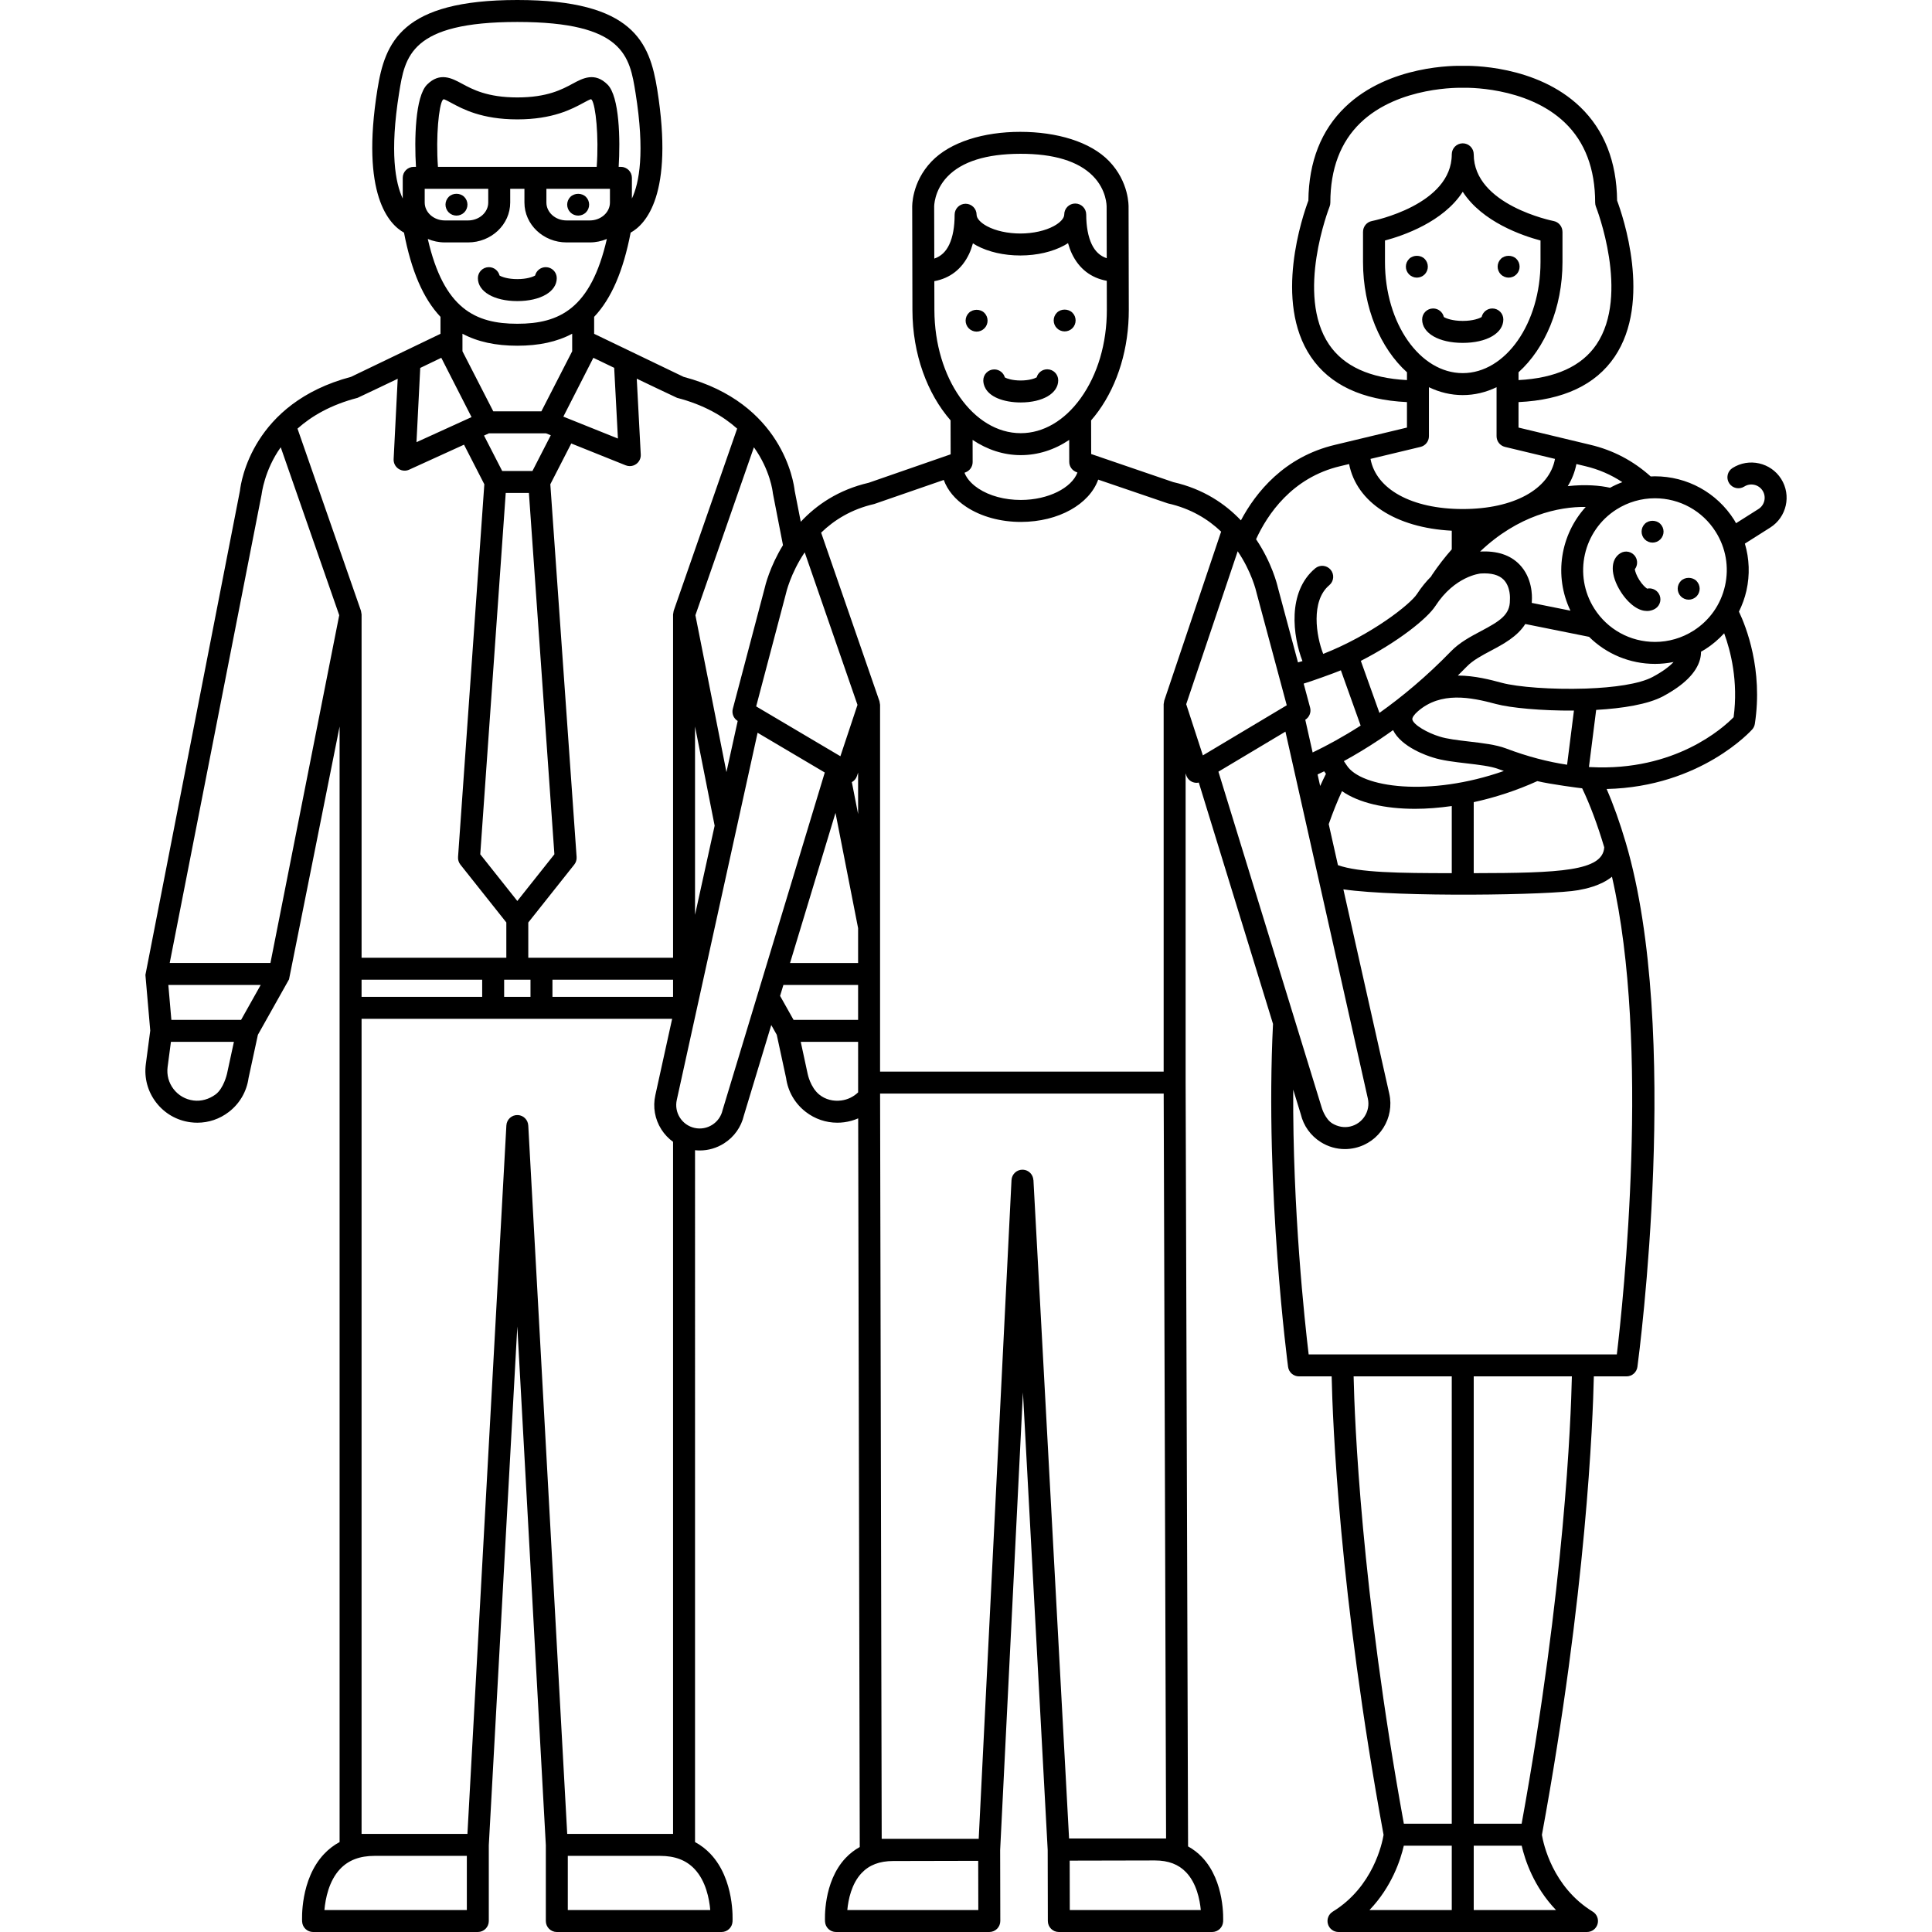 <?xml version="1.0" encoding="iso-8859-1"?>
<!-- Uploaded to: SVG Repo, www.svgrepo.com, Generator: SVG Repo Mixer Tools -->
<!DOCTYPE svg PUBLIC "-//W3C//DTD SVG 1.1//EN" "http://www.w3.org/Graphics/SVG/1.1/DTD/svg11.dtd">
<svg fill="#000000" height="800px" width="800px" version="1.1" id="Capa_1" xmlns="http://www.w3.org/2000/svg" xmlns:xlink="http://www.w3.org/1999/xlink" 
	 viewBox="0 0 439.801 439.801" xml:space="preserve">
<g>
	<path d="M223.837,86.6c0.002,0.815,0.327,2.845,3.306,4.089c1.43,0.598,3.274,0.926,5.196,0.926c0.012,0,0.025,0,0.037,0
		c5.022-0.011,8.525-2.088,8.519-5.052c-0.003-1.379-1.122-2.495-2.5-2.495c-0.001,0-0.003,0-0.005,0
		c-1.149,0.002-2.115,0.78-2.406,1.836c-0.471,0.267-1.718,0.706-3.619,0.711c-0.009,0-0.018,0-0.027,0
		c-1.884,0-3.123-0.432-3.593-0.695c-0.295-1.054-1.261-1.826-2.408-1.826c-0.002,0-0.003,0-0.005,0
		C224.951,84.098,223.834,85.219,223.837,86.6z"/>
	<path d="M224.082,74.751c0.47-0.461,0.73-1.11,0.73-1.76c0-0.66-0.26-1.3-0.73-1.77c-0.92-0.93-2.6-0.93-3.53,0
		c-0.47,0.46-0.74,1.11-0.74,1.77c0,0.66,0.27,1.3,0.74,1.77c0.46,0.46,1.11,0.73,1.76,0.73
		C222.972,75.49,223.622,75.22,224.082,74.751z"/>
	<path d="M242.352,75.44c0.66,0,1.31-0.26,1.77-0.73c0.47-0.46,0.73-1.11,0.73-1.77c0-0.66-0.26-1.3-0.73-1.76
		c-0.93-0.93-2.6-0.94-3.53,0c-0.47,0.46-0.73,1.11-0.73,1.76c0,0.66,0.26,1.31,0.73,1.77
		C241.052,75.18,241.702,75.44,242.352,75.44z"/>
	<path d="M117.763,68.539c5.286,0,8.978-2.147,8.978-5.223c0-1.381-1.119-2.5-2.5-2.5c-1.175,0-2.161,0.811-2.428,1.903
		c-0.487,0.3-1.873,0.82-4.049,0.82c-2.176,0-3.563-0.52-4.049-0.819c-0.268-1.093-1.253-1.903-2.428-1.903
		c-1.381,0-2.5,1.119-2.5,2.5C108.786,66.391,112.478,68.539,117.763,68.539z"/>
	<path d="M103.912,49.08c0.66,0,1.3-0.26,1.77-0.73c0.46-0.46,0.73-1.11,0.73-1.77c0-0.66-0.27-1.3-0.73-1.76
		c-0.93-0.94-2.61-0.94-3.54,0c-0.46,0.46-0.73,1.11-0.73,1.76c0,0.66,0.27,1.3,0.73,1.77
		C102.612,48.82,103.252,49.08,103.912,49.08z"/>
	<path d="M131.612,49.08c0.66,0,1.31-0.26,1.77-0.73c0.47-0.47,0.73-1.11,0.73-1.77c0-0.65-0.26-1.3-0.73-1.76
		c-0.93-0.93-2.6-0.93-3.54,0c-0.46,0.46-0.73,1.11-0.73,1.76c0,0.66,0.27,1.31,0.73,1.77
		C130.312,48.82,130.952,49.08,131.612,49.08z"/>
	<path d="M342.22,72.72c0-1.381-1.119-2.5-2.5-2.5c-1.189,0-2.185,0.831-2.438,1.943c-0.493,0.32-1.96,0.89-4.303,0.89
		c-2.343,0-3.81-0.57-4.303-0.89c-0.253-1.112-1.249-1.943-2.438-1.943c-1.381,0-2.5,1.119-2.5,2.5c0,3.14,3.8,5.333,9.24,5.333
		C338.421,78.053,342.22,75.86,342.22,72.72z"/>
	<path d="M343.422,63.2c0.66,0,1.31-0.27,1.77-0.73c0.47-0.47,0.73-1.11,0.73-1.77c0-0.66-0.26-1.3-0.73-1.77
		c-0.93-0.93-2.6-0.93-3.54,0c-0.46,0.47-0.73,1.11-0.73,1.77c0,0.66,0.27,1.3,0.73,1.77C342.122,62.93,342.772,63.2,343.422,63.2z"
		/>
	<path d="M325.032,60.7c0-0.66-0.26-1.3-0.73-1.77c-0.93-0.93-2.6-0.93-3.53,0c-0.47,0.47-0.74,1.11-0.74,1.77
		c0,0.66,0.27,1.3,0.74,1.77c0.46,0.46,1.11,0.73,1.76,0.73c0.66,0,1.31-0.27,1.77-0.73C324.772,62,325.032,61.36,325.032,60.7z"/>
	<path d="M374.947,133.998c-0.389-0.256-1.091-0.891-1.773-1.968c-0.683-1.08-0.957-1.986-1.022-2.447
		c0.621-0.808,0.707-1.95,0.13-2.861c-0.737-1.167-2.283-1.514-3.449-0.775c-2.317,1.466-2.27,4.985,0.117,8.758
		c0.883,1.394,1.975,2.584,3.076,3.351c1.126,0.784,2.108,1.031,2.901,1.031c0.896,0,1.549-0.316,1.889-0.532
		c1.167-0.739,1.513-2.283,0.774-3.45C377.012,134.193,375.947,133.781,374.947,133.998z"/>
	<path d="M374.422,119.251c-0.47,0.46-0.73,1.11-0.73,1.769c0,0.66,0.26,1.3,0.73,1.77c0.46,0.461,1.11,0.73,1.77,0.73
		c0.65,0,1.3-0.269,1.76-0.73c0.47-0.47,0.74-1.11,0.74-1.77c0-0.66-0.27-1.3-0.74-1.769
		C377.022,118.32,375.342,118.32,374.422,119.251z"/>
	<path d="M384.412,136.51c0.66,0,1.3-0.27,1.77-0.73c0.46-0.46,0.73-1.11,0.73-1.77c0-0.66-0.27-1.3-0.73-1.77
		c-0.93-0.93-2.61-0.93-3.54,0c-0.46,0.47-0.73,1.11-0.73,1.77c0,0.66,0.27,1.3,0.73,1.77
		C383.112,136.24,383.752,136.51,384.412,136.51z"/>
	<path d="M405.464,109.02c-2.367-3.737-7.335-4.852-11.073-2.485c-1.167,0.739-1.513,2.283-0.775,3.45
		c0.739,1.167,2.284,1.515,3.45,0.775c1.409-0.895,3.282-0.473,4.174,0.936c0.892,1.41,0.472,3.283-0.938,4.175l-5.109,3.235
		c-0.145-0.249-0.271-0.506-0.426-0.75c-3.937-6.218-10.687-9.93-18.056-9.93c-0.318,0-0.633,0.02-0.95,0.034
		c-3.947-3.556-8.566-5.991-13.756-7.211l-16.328-3.918v-5.797c10.202-0.478,17.555-3.932,21.868-10.298
		c8.576-12.658,1.817-32.253,0.573-35.575c-0.096-8.885-2.927-16.061-8.419-21.333c-9.997-9.599-25.225-9.384-26.722-9.339
		c-1.522-0.043-16.733-0.25-26.719,9.339c-5.491,5.273-8.322,12.448-8.418,21.333c-1.245,3.322-8.003,22.917,0.573,35.575
		c4.313,6.366,11.667,9.82,21.868,10.298v5.797l-16.316,3.916c-11.647,2.738-18.107,10.869-21.482,17.209
		c-3.568-3.758-8.536-7.148-15.409-8.711l-18.677-6.392l-0.017-7.654c0.578-0.666,1.138-1.367,1.674-2.111
		c4.473-6.204,6.926-14.404,6.907-23.088l-0.019-8.83c0-0.004,0.001-0.008,0.001-0.012s-0.001-0.008-0.001-0.012l-0.032-14.441
		c0.008-0.233,0.158-5.772-4.443-10.536c-4.268-4.418-11.913-6.657-20.215-6.657s-15.93,2.289-20.197,6.745
		c-4.58,4.783-4.407,10.32-4.4,10.456l0.051,23.392c0.022,10.036,3.394,19.027,8.684,25.083l0.017,7.732l-18.65,6.473
		c-6.928,1.606-11.91,5.065-15.468,8.879l-1.385-7.062c-0.217-1.97-2.813-19.972-25.282-25.923l-20.369-9.797v-3.864
		c3.953-4.189,6.631-10.478,8.307-19.17c3.38-1.86,9.891-8.606,6.054-32.577C147.894,9.642,144.164,0.002,117.768,0
		c0,0-0.001,0-0.001,0c-0.001,0-0.003,0-0.004,0c-0.001,0-0.003,0-0.004,0c0,0-0.001,0-0.001,0
		C91.361,0.002,87.631,9.642,85.913,20.38c-3.837,23.97,2.674,30.715,6.053,32.576c1.676,8.692,4.354,14.981,8.307,19.17v3.864
		l-20.368,9.797C57.436,91.738,54.84,109.74,54.622,111.71c0,0-21.521,110.194-21.519,110.221l1.1,12.677l-1.009,7.642
		c-0.406,3.126,0.429,6.222,2.351,8.719c1.923,2.498,4.703,4.097,7.828,4.503c0.518,0.067,1.034,0.101,1.547,0.101
		c2.587,0,5.089-0.847,7.173-2.452c2.468-1.9,4.059-4.638,4.488-7.719l2.126-9.842l7.088-12.62
		c0.028-0.049,11.512-57.552,11.512-57.552v55.137v198.8c-1.306,0.706-2.486,1.607-3.528,2.711
		c-5.49,5.816-5.026,15.021-5.003,15.41c0.076,1.323,1.171,2.356,2.496,2.356h37.5c1.381,0,2.5-1.119,2.5-2.5v-17.264l6.491-118.083
		l6.492,118.083v17.264c0,1.381,1.119,2.5,2.5,2.5h37.5c1.325,0,2.42-1.033,2.496-2.356c0.023-0.389,0.487-9.594-5.003-15.41
		c-1.043-1.105-2.223-2.006-3.529-2.711V261.833c0.36,0.038,0.72,0.06,1.078,0.06c1.939,0,3.843-0.549,5.521-1.614
		c2.304-1.462,3.909-3.725,4.528-6.378l6.226-20.561l1.248,2.22l2.126,9.841c0.429,3.081,2.02,5.819,4.488,7.719
		c2.084,1.605,4.586,2.452,7.173,2.452c0.513,0,1.03-0.033,1.547-0.101c1.118-0.145,2.194-0.447,3.203-0.887l0.358,165.873
		c-1.193,0.66-2.275,1.492-3.232,2.51c-5.149,5.478-4.695,14.117-4.673,14.482c0.079,1.32,1.173,2.351,2.496,2.351h34.903
		c0.664,0,1.301-0.264,1.77-0.734c0.469-0.47,0.732-1.107,0.73-1.771l-0.035-16.137l5.188-104.192l5.635,104.17l0.035,16.17
		c0.003,1.378,1.122,2.495,2.5,2.495h34.904c1.328,0,2.423-1.038,2.496-2.363c0.021-0.371,0.439-9.15-4.782-14.654
		c-0.95-1.001-2.02-1.818-3.197-2.468l-0.558-173.886v-70.384l0.142,0.436c0.235,0.723,0.787,1.3,1.499,1.567
		c0.44,0.165,0.909,0.186,1.359,0.096l16.893,54.941c-1.877,37.893,3.375,77.667,3.429,78.067c0.167,1.241,1.226,2.167,2.478,2.167
		h7.442c0.217,10.015,1.702,49.387,11.82,104.376c-0.32,1.921-2.382,11.839-11.57,17.473c-0.955,0.586-1.403,1.733-1.1,2.811
		c0.304,1.077,1.287,1.821,2.406,1.821h56.572c1.119,0,2.102-0.744,2.406-1.821c0.304-1.078-0.145-2.225-1.1-2.811
		c-9.186-5.633-11.25-15.549-11.57-17.473c10.118-54.989,11.603-94.361,11.82-104.376h7.442c1.252,0,2.311-0.927,2.478-2.167
		c0.415-3.097,10.024-76.327-2.634-119.275c-1.353-4.592-2.819-8.698-4.374-12.27c21.475-0.492,33.006-13.405,33.158-13.579
		c0.309-0.356,0.51-0.792,0.582-1.258c1.897-12.355-2.017-22.169-3.622-25.54c0.741-1.506,1.331-3.098,1.708-4.777
		c0.808-3.6,0.664-7.261-0.355-10.704l5.771-3.655C406.715,117.728,407.831,112.76,405.464,109.02z M390.543,121.03
		c2.337,3.689,3.096,8.067,2.139,12.328c-0.957,4.261-3.515,7.894-7.204,10.23c-2.623,1.661-5.641,2.539-8.729,2.539
		c-5.645,0-10.815-2.843-13.831-7.604c-4.822-7.617-2.549-17.737,5.067-22.559c2.622-1.661,5.64-2.538,8.726-2.538
		C382.357,113.425,387.528,116.268,390.543,121.03z M330.48,198.769c-12.065-0.006-21.038-0.118-25.91-1.822l-2.098-9.341
		c0.961-2.748,1.97-5.262,3.018-7.512c3.837,2.679,9.766,4.027,16.639,4.027c2.662,0,5.474-0.227,8.351-0.632V198.769z
		 M277.362,175.662l15.256-9.114l18.753,83.498c0.654,2.871-1.149,5.739-4.021,6.394c-1.387,0.318-2.802,0.043-4.028-0.686
		c-1.643-0.976-2.395-3.454-2.413-3.513L277.362,175.662z M305.238,152.589l4.501,12.583c-4,2.569-7.698,4.572-10.931,6.12
		l-1.673-7.447c0.935-0.58,1.384-1.704,1.098-2.77l-1.465-5.458C298.029,155.265,303.873,153.18,305.238,152.589z M345.875,128.477
		c-2.101-2.154-5.112-3.128-8.95-2.919c8.676-8.269,17.957-10.254,24.053-10.159c-5.78,6.339-7.284,15.708-3.48,23.615l-8.81-1.771
		c0.009-0.191,0.027-0.375,0.026-0.573C348.776,135.733,348.862,131.538,345.875,128.477z M326.752,137.949
		c4.4-6.785,10.102-7.377,10.305-7.396c2.393-0.156,4.145,0.31,5.219,1.395c1.638,1.653,1.449,4.404,1.448,4.413
		c-0.008,0.087-0.011,0.174-0.01,0.261c0.045,3.356-2.359,4.798-6.614,7.057c-2.379,1.263-4.839,2.569-6.781,4.57
		c-5.575,5.744-11.119,10.348-16.303,14.033l-4.235-11.84C318.251,146.107,324.885,140.827,326.752,137.949z M326.196,172.438
		c2.105,0.686,4.923,1.015,7.648,1.332c2.715,0.316,5.522,0.643,7.186,1.273c0.442,0.168,0.871,0.307,1.309,0.464
		c-16.918,5.947-32.543,3.815-35.78-1.297c-0.255-0.402-0.465-0.704-0.643-0.95c2.542-1.393,5.261-3.019,8.111-4.917
		c0.029-0.017,0.056-0.037,0.084-0.055c0.986-0.659,1.991-1.357,3.005-2.081C319.045,170.109,324.966,172.071,326.196,172.438z
		 M299.932,176.294c0.488-0.227,0.987-0.464,1.497-0.712c0.083,0.124,0.364,0.511,0.41,0.574c-0.445,0.883-0.884,1.808-1.315,2.771
		L299.932,176.294z M335.48,182.602c4.83-1.047,9.747-2.643,14.473-4.79c2.937,0.714,9.804,1.608,10.214,1.64
		c1.788,3.73,3.475,8.24,5.024,13.436c-0.347,5.4-10.01,5.852-29.711,5.879V182.602z M356.733,174.083
		c-4.291-0.645-8.934-1.825-13.932-3.717c-2.243-0.849-5.362-1.212-8.378-1.564c-2.481-0.288-5.047-0.587-6.734-1.137
		c-2.699-0.814-5.914-2.643-6.178-3.873c-0.087-0.408,0.396-1.127,1.26-1.876c5.232-4.536,11.928-3.231,17.793-1.653
		c3.257,0.876,10.34,1.552,17.728,1.496L356.733,174.083z M361.185,156.738c-0.117-0.002-0.231-0.001-0.344,0.012
		c-7.508,0.249-15.37-0.344-18.978-1.314c-2.517-0.677-6.1-1.635-10-1.656c0.681-0.671,1.362-1.346,2.044-2.048
		c1.393-1.436,3.407-2.504,5.538-3.636c2.754-1.462,5.944-3.168,7.773-6.047l14.517,2.918c3.948,3.914,9.292,6.161,15.015,6.161
		c1.426,0,2.839-0.15,4.224-0.431c-0.857,0.923-2.306,2.089-4.767,3.404C373.17,155.721,367.32,156.514,361.185,156.738z
		 M369.31,109.757c-0.959,0.356-1.893,0.784-2.797,1.278c-2.257-0.519-5.628-0.814-9.629-0.369c0.95-1.54,1.615-3.224,1.969-5.033
		l1.997,0.479C363.919,106.834,366.746,108.061,369.31,109.757z M315.277,59.66v-4.912c4.099-1.09,13.266-4.208,17.703-11.093
		c4.437,6.885,13.603,10.003,17.702,11.093v4.912c0,13.938-7.941,25.278-17.702,25.278C323.218,84.938,315.277,73.599,315.277,59.66
		z M302.56,78.439c-7.715-11.369,0.022-31.186,0.101-31.385c0.117-0.294,0.178-0.609,0.178-0.925c0-7.677,2.309-13.792,6.862-18.176
		c8.738-8.413,23.04-7.97,23.181-7.967c0.035,0.002,0.068-0.006,0.103-0.006c0.033,0,0.064,0.007,0.097,0.006
		c0.142-0.007,14.378-0.481,23.156,7.946c4.568,4.386,6.884,10.509,6.884,18.197c0,0.316,0.061,0.631,0.178,0.925
		c0.079,0.199,7.816,20.016,0.101,31.385c-3.349,4.936-9.309,7.645-17.722,8.085v-1.777c6.032-5.448,10.004-14.661,10.004-25.087
		v-6.889h-0.004c0.001-1.176-0.829-2.225-2.026-2.456c-0.182-0.035-18.172-3.631-18.172-15.186c0-1.381-1.119-2.5-2.5-2.5
		c-1.381,0-2.5,1.119-2.5,2.5c0,11.527-17.906,15.134-18.171,15.186c-1.199,0.229-2.03,1.278-2.029,2.456h-0.003v6.889
		c0,10.427,3.973,19.639,10.005,25.087v1.777C311.869,86.084,305.908,83.375,302.56,78.439z M323.365,101.732
		c1.124-0.27,1.917-1.275,1.917-2.431V88.144c2.405,1.16,4.997,1.795,7.698,1.795c2.702,0,5.293-0.636,7.698-1.795v11.158
		c0,1.156,0.792,2.161,1.917,2.431l11.383,2.731c-1.27,6.899-9.375,11.413-20.998,11.413c-11.623,0-19.728-4.514-20.998-11.413
		L323.365,101.732z M305.121,106.11l1.986-0.477c1.699,8.677,10.57,14.51,23.373,15.178v4.243c-1.552,1.755-3.07,3.7-4.533,5.872
		c-0.064,0.096-0.11,0.197-0.16,0.298c-1.109,1.108-2.204,2.421-3.231,4.003c-1.493,2.302-10.291,9.28-21.338,13.628
		c-1.596-4.028-2.883-12.067,1.378-15.636c1.059-0.886,1.198-2.463,0.312-3.521c-0.887-1.059-2.463-1.199-3.521-0.312
		c-6.421,5.378-5.075,15.475-2.894,21.107c-0.339,0.102-0.679,0.201-1.02,0.296l-4.566-17.004
		c-0.167-0.737-1.391-5.716-4.976-11.035C288.494,117.155,294.086,108.704,305.121,106.11z M245.271,107.565
		c-1.316,3.508-6.659,6.232-12.847,6.246c-0.012,0.001-0.031,0-0.047,0c-3.684,0-7.115-0.925-9.664-2.607
		c-0.997-0.657-2.503-1.887-3.157-3.585l0.175-0.061l-0.003-0.01c0.98-0.34,1.686-1.262,1.684-2.357l-0.011-5.052
		c3.306,2.215,7.028,3.468,10.965,3.468c0.011,0,0.023,0,0.035,0c0.002,0,0.003,0,0.005,0c3.893-0.008,7.627-1.208,10.985-3.459
		l0.011,4.995c0.002,1.095,0.713,2.014,1.694,2.35l-0.003,0.01L245.271,107.565z M215.667,40.213
		c3.29-3.436,8.872-5.186,16.591-5.203c7.613-0.023,13.221,1.683,16.537,5.052c3.15,3.201,3.122,6.826,3.118,7.054l0.024,11.667
		c-1.521-0.51-2.641-1.549-3.422-3.195c-0.812-1.71-1.244-4.048-1.249-6.763c-0.003-1.379-1.122-2.495-2.5-2.495
		c0,0-0.001,0-0.002,0c-0.001,0-0.002,0-0.003,0c-0.001,0-0.002,0-0.002,0c-1.381,0.003-2.498,1.125-2.495,2.505
		c0.002,0.833-0.875,1.813-2.346,2.618c-1.965,1.076-4.743,1.697-7.621,1.704c-2.854,0.002-5.658-0.604-7.627-1.671
		c-1.474-0.799-2.355-1.774-2.356-2.608c-0.003-1.379-1.122-2.495-2.5-2.495c0,0-0.002,0-0.002,0c-0.001,0-0.002,0-0.002,0
		c-0.002,0-0.003,0-0.004,0c-1.38,0.003-2.497,1.125-2.494,2.506c0.007,2.714-0.415,5.055-1.22,6.768
		c-0.775,1.65-1.891,2.694-3.41,3.21l-0.026-11.765C212.652,47.067,212.592,43.424,215.667,40.213z M212.706,70.593l-0.015-6.587
		c3.578-0.665,6.301-2.767,7.924-6.222c0.346-0.737,0.622-1.547,0.862-2.391c0.262,0.166,0.522,0.333,0.808,0.488
		c2.707,1.468,6.244,2.275,9.966,2.275c0.016,0,0.033,0,0.049,0c0.002,0,0.003,0,0.005,0c3.743-0.008,7.298-0.832,10.013-2.318
		c0.285-0.156,0.544-0.325,0.806-0.492c0.245,0.843,0.523,1.651,0.873,2.387c1.638,3.448,4.369,5.538,7.95,6.189l0.014,6.587
		c0.017,7.64-2.102,14.797-5.963,20.154c-3.686,5.113-8.518,7.935-13.605,7.945c-0.008-0.001-0.02,0-0.03,0
		C221.556,98.608,212.74,86.049,212.706,70.593z M199.003,114.736c0.089-0.02,15.835-5.479,15.835-5.479
		c0.851,2.336,2.583,4.447,5.121,6.121c3.358,2.215,7.766,3.433,12.419,3.433c0.017,0,0.035,0,0.052,0c0.002,0,0.003,0,0.005,0
		c8.577-0.018,15.561-4.048,17.559-9.629c0,0,15.766,5.39,15.856,5.41c5.246,1.17,9.185,3.622,12.127,6.429l-12.951,38.474
		c-0.013,0.039-0.131,0.742-0.131,0.797v83.65h-64.555v-83.501c0-0.061-0.126-0.781-0.138-0.817l-13.279-38.372
		C189.856,118.411,193.782,115.924,199.003,114.736z M172.134,160.806l6.742-25.544c0.011-0.04,0.02-0.08,0.029-0.12
		c0.018-0.086,1.025-4.582,4.278-9.405l12.016,34.721l-3.891,11.692L172.134,160.806z M195.339,185.313l-1.425-7.264
		c0.541-0.302,0.961-0.785,1.16-1.381l0.265-0.797V185.313z M195.325,211.218c0.003,0.017,0.01,0.032,0.014,0.049v7.949h-15.492
		l10.345-34.167L195.325,211.218z M178.238,124.101c-3.008,4.895-4.058,9.251-4.21,9.937l-7.21,27.319
		c-0.282,1.068,0.172,2.189,1.11,2.766l-2.561,11.638l-7.065-35.713l13.317-38.229c3.736,5.218,4.284,10.118,4.319,10.481
		C175.946,112.387,178.238,124.101,178.238,124.101z M114.764,226.925v-3.901h5.997v3.901H114.764z M82.308,226.925v-3.901h27.456
		v3.901H82.308z M95.664,83.756l4.791-2.305c0.032,0.084,6.888,13.499,6.888,13.499l-12.536,5.71L95.664,83.756z M135.071,81.451
		l4.742,2.281l0.85,16.096l-12.424-4.986C128.238,94.841,135.039,81.535,135.071,81.451z M130.253,79.959l-7.018,13.682h-10.943
		l-7.018-13.682v-3.99c3.456,1.85,7.584,2.73,12.483,2.732c0.001,0,0.002,0,0.002,0c0.002,0,0.003,0,0.004,0
		c0.001,0,0.003,0,0.004,0c0.001,0,0.001,0,0.002,0c4.899-0.002,9.027-0.882,12.483-2.732V79.959z M111.306,98.64h12.973
		l1.101,0.442l-4.176,8.137h-6.882l-4.14-8.067L111.306,98.64z M115.124,112.219h5.277l5.801,82.254l-8.439,10.627l-8.438-10.627
		L115.124,112.219z M125.761,223.024h27.456v3.901h-27.456V223.024z M158.217,165.387l4.465,22.571l-4.465,20.289V165.387z
		 M154.127,90.564c6.105,1.584,10.502,4.167,13.677,7.008l-14.447,41.473c-0.016,0.045-0.139,0.765-0.139,0.822v78.157h-32.959
		v-8.026l10.464-13.177c0.389-0.49,0.58-1.107,0.536-1.73l-5.984-84.851l4.766-9.288l12.393,4.974
		c0.301,0.121,0.617,0.18,0.931,0.18c0.514,0,1.024-0.159,1.455-0.467c0.694-0.497,1.087-1.313,1.042-2.165l-0.911-17.271
		C144.95,86.203,153.97,90.524,154.127,90.564z M99.696,37.984c-0.512-7.008,0.224-13.989,1.062-15.197
		c0.107-0.107,0.187-0.172,0.237-0.209c0.349,0.09,1.115,0.504,1.741,0.843c2.599,1.405,6.947,3.755,15.021,3.757
		c0,0,0.002,0,0.002,0c0.002,0,0.003,0,0.004,0c0.001,0,0.003,0,0.004,0c0.001,0,0.002,0,0.002,0
		c8.074-0.002,12.423-2.352,15.022-3.757c0.628-0.339,1.396-0.755,1.744-0.844c0.043,0.029,0.102,0.074,0.171,0.139
		c0.896,1.274,1.638,8.26,1.126,15.268H99.696z M96.679,42.984h14.464v3.123c0,2.248-2.061,4.076-4.593,4.076h-5.277
		c-2.533,0-4.594-1.828-4.594-4.076V42.984z M124.383,42.984h14.464v3.123c0,2.248-2.061,4.076-4.594,4.076h-5.277
		c-2.532,0-4.593-1.828-4.593-4.076V42.984z M90.85,21.17C92.181,12.855,93.438,5.001,117.763,5
		c24.324,0.001,25.582,7.855,26.914,16.17c2.165,13.529,0.843,20.487-0.83,24.028v-4.713c0-1.381-1.119-2.5-2.5-2.5h-0.513
		c0.385-6.177,0.193-16.01-2.53-18.732c-2.917-2.918-5.674-1.427-7.89-0.23c-2.463,1.331-5.837,3.155-12.65,3.156
		c-6.813-0.001-10.186-1.825-12.65-3.156c-2.216-1.197-4.974-2.688-7.891,0.23c-2.722,2.722-2.915,12.556-2.53,18.732h-0.513
		c-1.381,0-2.5,1.119-2.5,2.5v4.712C90.007,41.656,88.685,34.697,90.85,21.17z M97.381,54.396c1.191,0.503,2.506,0.788,3.893,0.788
		h5.277c5.29,0,9.593-4.071,9.593-9.076v-3.123h3.239v3.123c0,5.004,4.303,9.076,9.593,9.076h5.277c1.386,0,2.702-0.285,3.893-0.788
		c-3.648,15.902-10.826,19.304-20.382,19.305C108.206,73.699,101.029,70.298,97.381,54.396z M81.4,90.564
		c0.157-0.041,9.133-4.341,9.133-4.341l-0.926,18.291c-0.044,0.872,0.369,1.704,1.091,2.194c0.421,0.287,0.912,0.433,1.405,0.433
		c0.352,0,0.705-0.074,1.037-0.225l12.488-5.689l4.624,9.013l-5.983,84.852c-0.044,0.624,0.147,1.241,0.536,1.73l10.454,13.166
		v8.037h-32.95v-78.157c0-0.058-0.124-0.777-0.139-0.822L67.723,97.572C70.899,94.731,75.296,92.148,81.4,90.564z M59.55,112.56
		c0.016-0.08,0.621-5.522,4.357-10.742l13.316,38.229l-15.661,79.167H38.632L59.55,112.56z M54.881,232.164H39.01l-0.689-7.949
		h21.025L54.881,232.164z M51.674,244.442c-0.015,0.068-0.762,3.365-2.63,4.717c-1.472,1.065-3.227,1.589-5.025,1.355
		c-1.801-0.234-3.403-1.156-4.511-2.595c-1.108-1.439-1.589-3.224-1.355-5.02l0.757-5.735h14.337L51.674,244.442z M73.85,434.801
		c0.226-2.55,1.001-6.617,3.565-9.334c1.903-2.017,4.473-2.997,7.856-2.997h21v12.33H73.85z M129.255,434.801v-12.33h21
		c3.374,0,5.939,0.975,7.841,2.98c2.594,2.735,3.366,6.801,3.587,9.35H129.255z M129.121,417.471l-8.866-161.277h-0.004
		c-0.069-1.256-1.061-2.288-2.346-2.359c-1.386-0.079-2.558,0.98-2.633,2.359l-8.865,161.277H82.308V231.925h70.698l-3.822,17.369
		c-0.602,2.696-0.119,5.464,1.361,7.796c0.714,1.125,1.624,2.08,2.672,2.838v157.542H129.121z M164.487,252.714
		c-0.642,2.874-3.505,4.691-6.376,4.047c-1.392-0.311-2.58-1.146-3.344-2.35c-0.764-1.204-1.014-2.634-0.701-4.035l13.616-61.874
		c0.001-0.006,0.003-0.012,0.004-0.018l4.771-21.678l15.295,9.048C187.752,175.855,164.501,252.654,164.487,252.714z
		 M178.333,224.215h17.006v7.949h-14.694l-3.066-5.458L178.333,224.215z M191.508,250.514c-1.802,0.233-3.62-0.203-5.025-1.355
		c-2.021-1.657-2.616-4.649-2.63-4.717l-1.572-7.278h13.059l0.004,11.5C194.3,249.673,192.967,250.324,191.508,250.514z
		 M192.882,434.801c0.219-2.357,0.944-5.974,3.259-8.424c1.73-1.832,4.072-2.726,7.158-2.734l19.38-0.042l0.024,11.2H192.882z
		 M243.526,434.801l-0.024-11.245l19.411-0.042c3.045,0.001,5.366,0.882,7.095,2.696c2.368,2.484,3.114,6.191,3.342,8.591H243.526z
		 M243.364,418.509l-8.11-149.876l-0.013,0.001c-0.068-1.263-1.069-2.298-2.359-2.363c-1.385-0.068-2.553,0.994-2.622,2.373
		l-7.466,149.957H200.71l-0.366-169.658h64.558l0.545,169.566H243.364z M270.028,160.306l11.72-34.816
		c3.185,4.683,4.21,9.076,4.287,9.422c0.009,0.04,0.018,0.08,0.029,0.12l6.852,25.516l-19.094,11.407L270.028,160.306z
		 M330.48,415.152h-10.906c-9.761-53.662-11.22-91.97-11.437-101.833h22.342V415.152z M319.565,420.152h10.915v14.648h-18.73
		C316.834,429.493,318.824,423.368,319.565,420.152z M335.48,434.801v-14.648h10.915c0.741,3.215,2.731,9.341,7.815,14.648H335.48z
		 M346.386,415.152H335.48V313.32h22.342C357.607,323.179,356.153,361.459,346.386,415.152z M368.057,308.32h-70.154
		c-0.892-7.434-3.674-32.927-3.515-60.275l1.717,5.583c0.631,2.651,2.246,4.907,4.556,6.359c1.669,1.05,3.559,1.59,5.483,1.59
		c0.771,0,1.548-0.087,2.318-0.263c5.559-1.267,9.05-6.821,7.786-12.372l-10.441-46.489c12.724,1.843,47.345,1.315,53.438,0.188
		c1.591-0.294,5.083-0.954,7.704-3.062C375.755,237.929,369.483,296.384,368.057,308.32z M394.641,163.261
		c-2.393,2.448-13.325,12.341-32.488,11.366c-0.147-0.021-0.296-0.027-0.446-0.022l1.645-13.002
		c6.072-0.346,11.806-1.275,15.209-3.093c4.772-2.549,7.606-5.37,8.425-8.383c0.176-0.649,0.238-1.239,0.235-1.769
		c0.313-0.177,0.626-0.352,0.931-0.545c1.628-1.031,3.071-2.269,4.338-3.653C393.958,148.156,395.735,155.06,394.641,163.261z"/>
</g>
</svg>